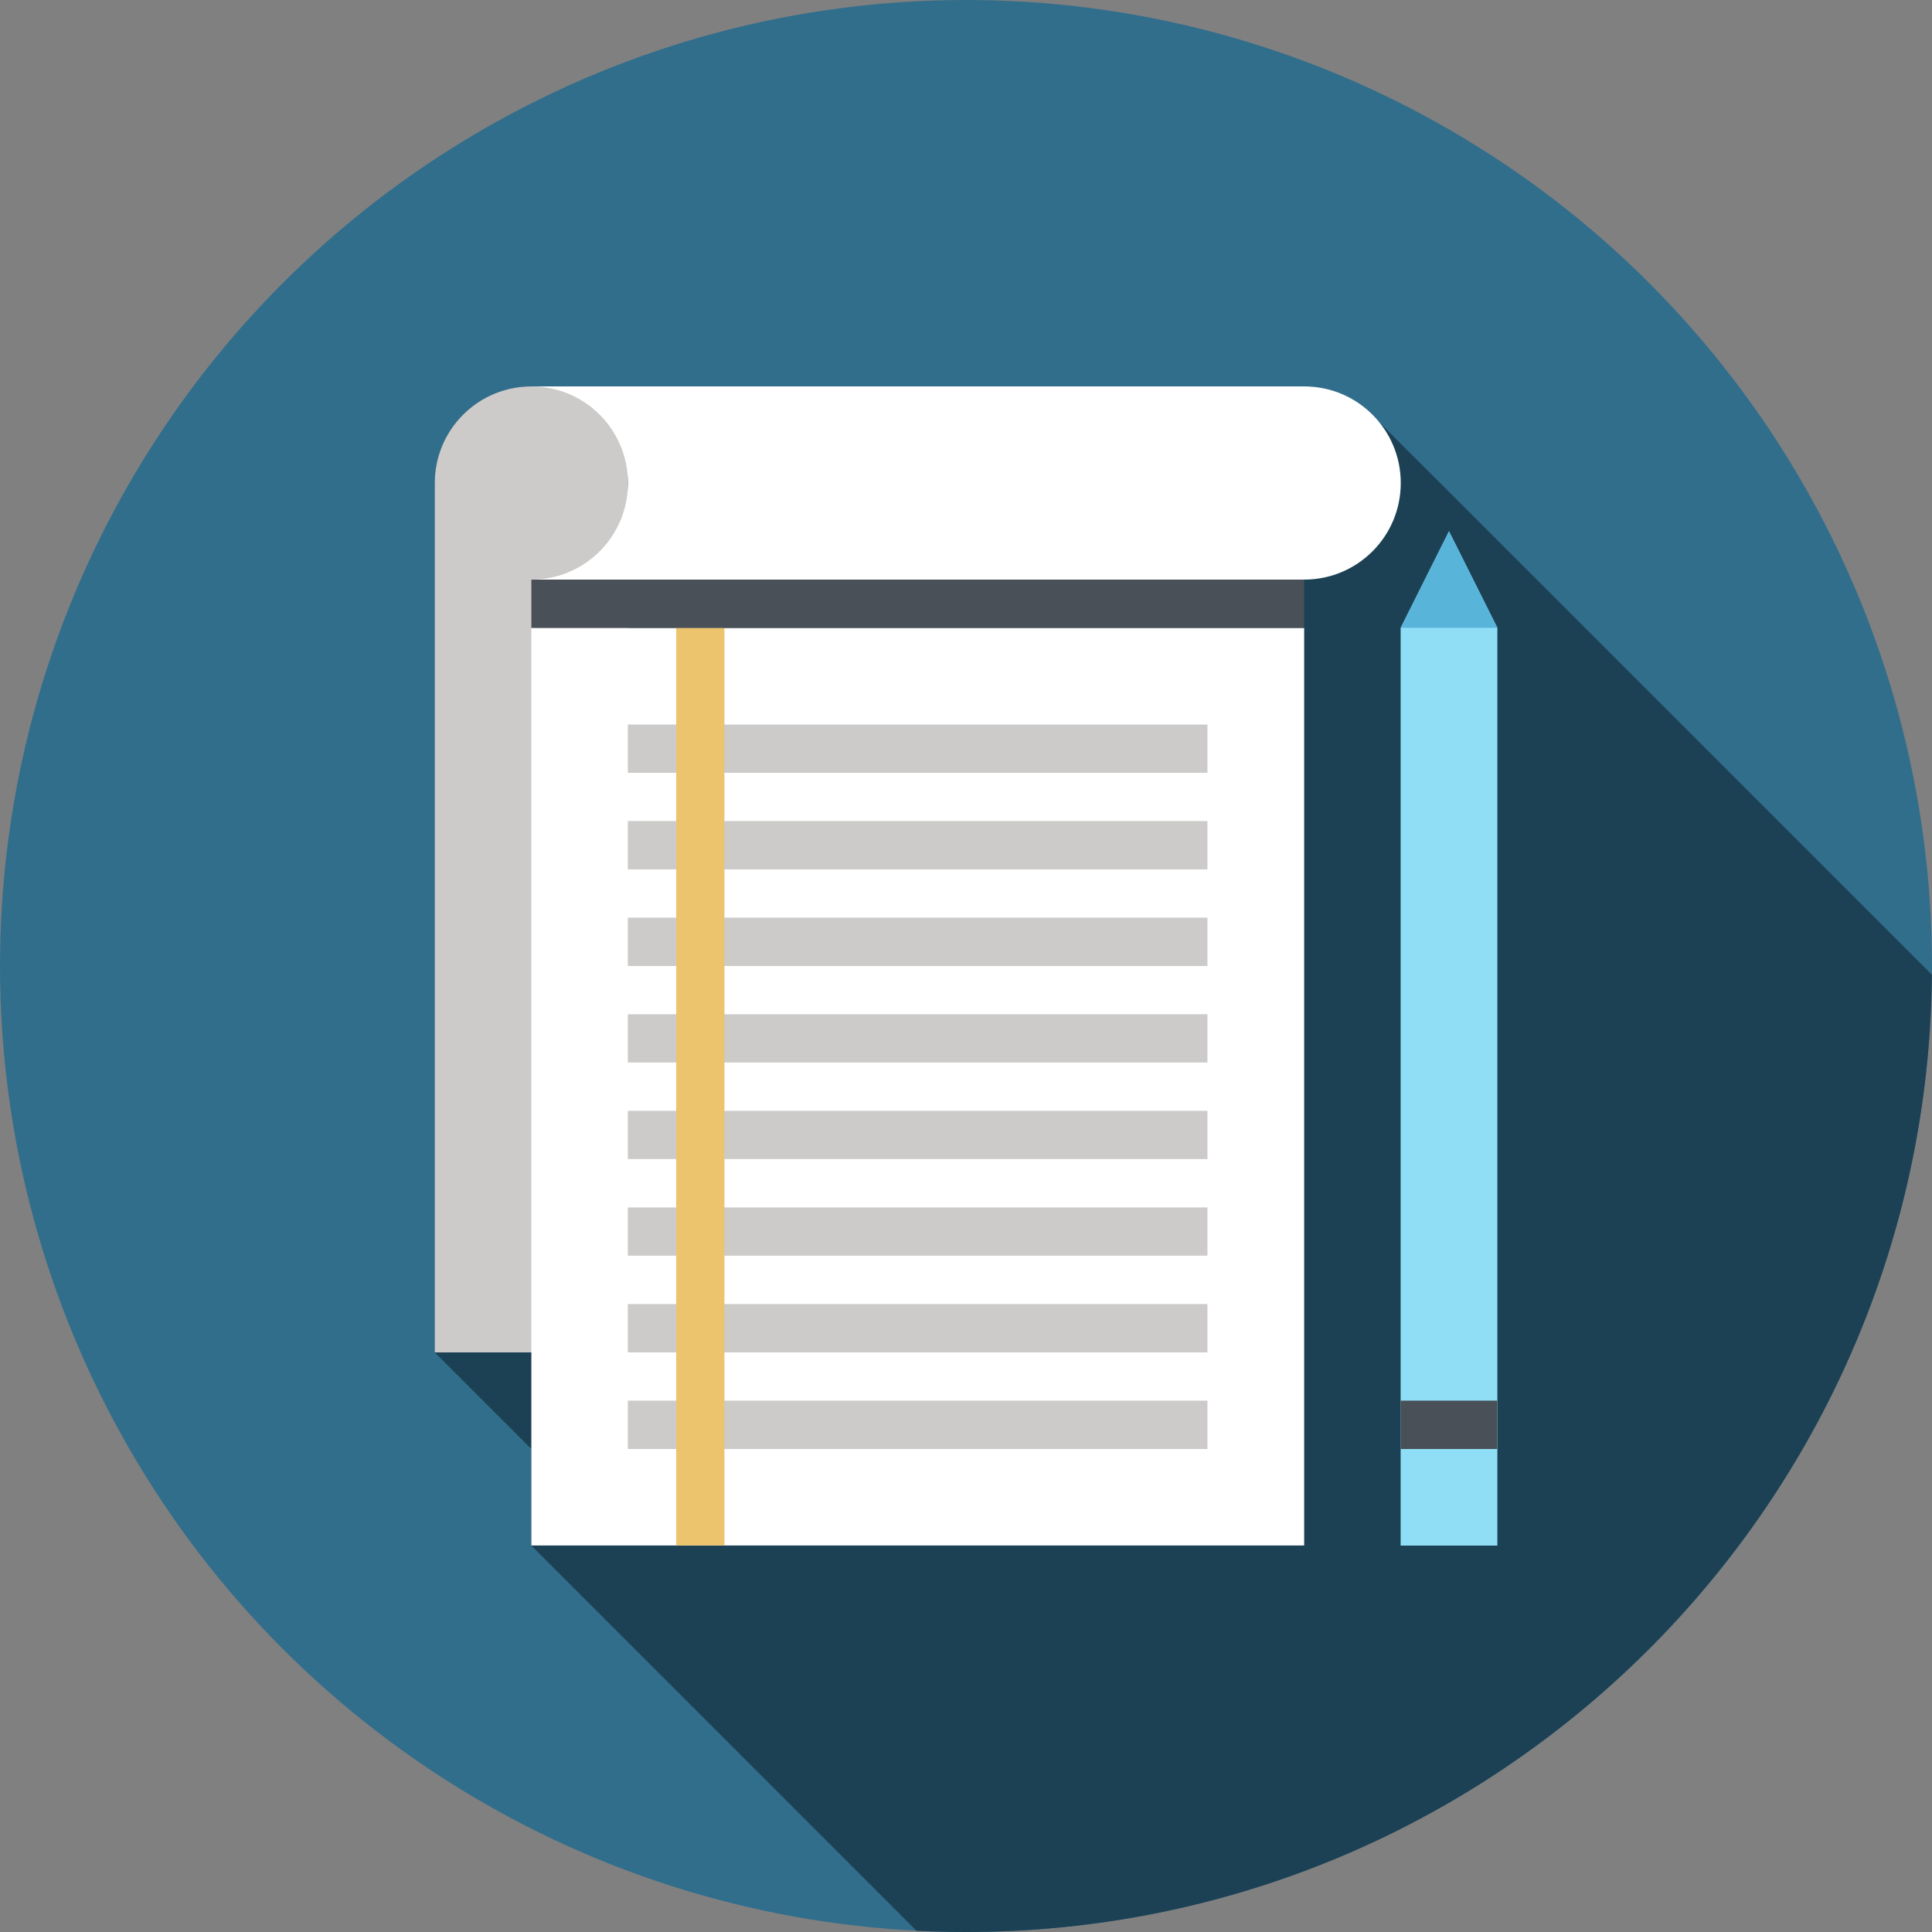 <?xml version="1.0" encoding="UTF-8"?><svg xmlns="http://www.w3.org/2000/svg" viewBox="0 0 157 157"><rect x="0" y="0" width="157" height="157" fill="#808080" stroke="none"/><defs><style>.d{fill:#fff;}.e{fill:#edc46e;}.f{fill:#1c4154;}.g{fill:#495057;}.h{fill:#316e8c;}.i{fill:#8fdef6;}.j{fill:#58b4d9;}.k{fill:#cccbca;}</style></defs><g id="a"/><g id="b"><g id="c"><g><circle class="h" cx="78.5" cy="78.5" r="78.5"/><path class="f" d="M156.98,79.2c-10.56-10.57-45.06-45.07-45.22-45.21-1.44-1.58-3.49-2.59-5.79-2.59H43.18c-2.01,0-4.02,.77-5.55,2.3-1.53,1.53-2.3,3.54-2.3,5.55V109.9l7.85,7.85v7.85l31.3,31.3c1.33,.07,2.68,.1,4.03,.1,43.12,0,78.1-34.77,78.48-77.8Z"/><g><g><polygon class="i" points="121.68 51.02 117.75 43.17 113.82 51.02 113.82 125.6 121.68 125.6 121.68 51.02"/><polygon class="j" points="117.75 43.17 113.82 51.02 121.68 51.02 117.75 43.17"/><rect class="g" x="113.82" y="113.82" width="7.85" height="3.93"/></g><g><path class="k" d="M43.18,31.4c-2.01,0-4.02,.77-5.55,2.3-1.53,1.53-2.3,3.54-2.3,5.55V109.9h15.7V31.4h-7.85Z"/><path class="d" d="M105.97,31.4H43.18c4.34,0,7.85,3.51,7.85,7.85s-3.51,7.85-7.85,7.85h62.8c4.34,0,7.85-3.51,7.85-7.85s-3.51-7.85-7.85-7.85Z"/><rect class="d" x="43.18" y="51.02" width="62.8" height="74.57"/><g><rect class="k" x="51.02" y="113.82" width="47.1" height="3.93"/><rect class="k" x="51.02" y="105.97" width="47.1" height="3.93"/><rect class="k" x="51.02" y="98.12" width="47.1" height="3.92"/><rect class="k" x="51.02" y="90.27" width="47.1" height="3.92"/><rect class="k" x="51.02" y="82.42" width="47.1" height="3.92"/><rect class="k" x="51.02" y="74.57" width="47.1" height="3.93"/><rect class="k" x="51.02" y="66.72" width="47.1" height="3.93"/><rect class="k" x="51.02" y="58.88" width="47.1" height="3.92"/></g><rect class="e" x="54.95" y="51.02" width="3.92" height="74.57"/><rect class="g" x="43.18" y="47.1" width="62.8" height="3.93"/></g></g></g></g></g></svg>